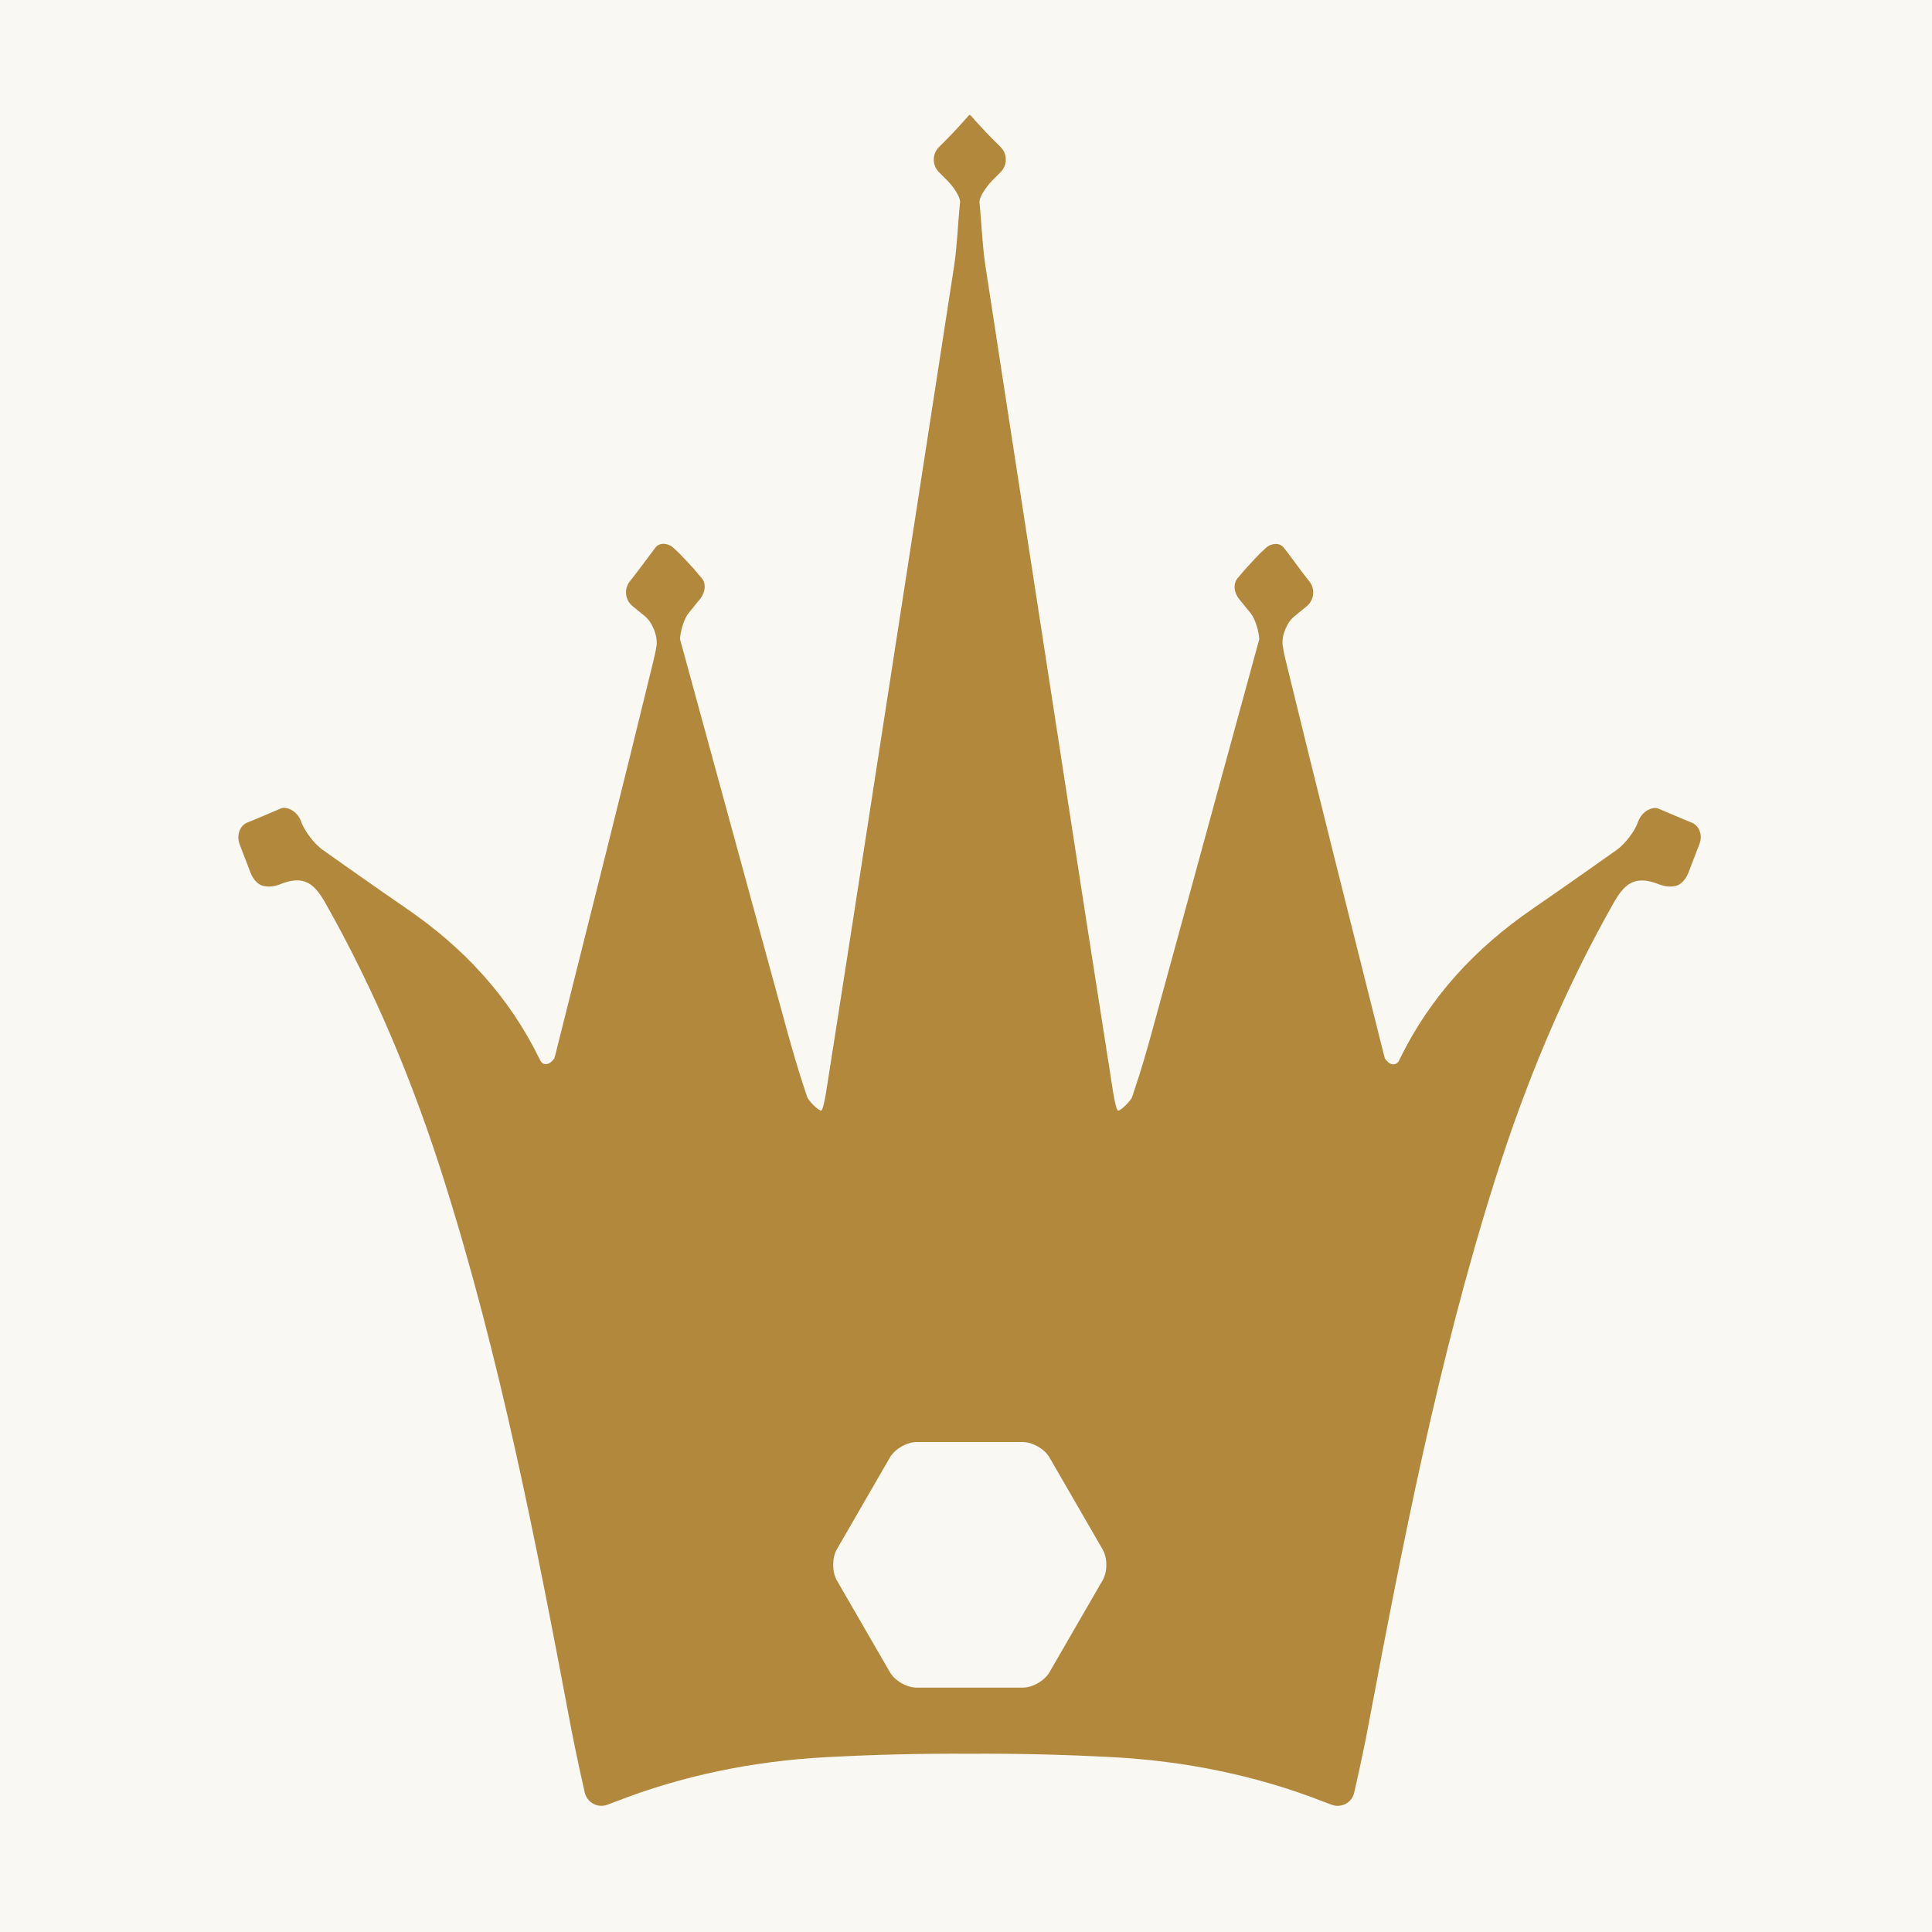<?xml version="1.0" encoding="utf-8"?>
<!-- Generator: Adobe Illustrator 24.2.3, SVG Export Plug-In . SVG Version: 6.00 Build 0)  -->
<svg version="1.1" id="Layer_1" xmlns="http://www.w3.org/2000/svg" xmlns:xlink="http://www.w3.org/1999/xlink" x="0px" y="0px"
	 width="128px" height="128px" viewBox="0 0 128 128" style="enable-background:new 0 0 128 128;" xml:space="preserve">
<style type="text/css">
	.st0{fill:#FAF8F3;}
	.st1{fill:#B2893C;}
</style>
<rect class="st0" width="128" height="128"/>
<g>
	<path class="st1" d="M18.53,58.62c0,0-0.03,0.01-0.07,0.03C18.49,58.64,18.5,58.63,18.53,58.62z"/>
	<path class="st1" d="M18.29,58.72C18.18,58.76,18.12,58.79,18.29,58.72L18.29,58.72z"/>
	<path class="st1" d="M110.25,58.74c-0.07-0.03-0.16-0.07-0.22-0.09C110.13,58.69,110.2,58.72,110.25,58.74z"/>
	<path class="st1" d="M112.08,54.5c-0.52-0.2-1.93-0.82-2.24-0.94c-0.31-0.12-1.03,0.13-1.3,0.85l-0.04,0.11
		c-0.23,0.61-0.86,1.41-1.39,1.79c0,0-3.4,2.41-5.6,3.92c-3.75,2.58-6.75,5.8-8.76,9.91c-0.09,0.18-0.09,0.18-0.09,0.18
		c-0.22,0.32-0.63,0.24-0.91-0.2c0,0,0,0-0.09-0.34c-2.17-8.64-4.35-17.28-6.46-25.94c-0.18-0.74-0.22-1.09-0.22-1.09
		c-0.08-0.65,0.27-1.51,0.78-1.92l0.81-0.66c0.5-0.41,0.58-1.16,0.17-1.66l-0.07-0.09c-0.41-0.5-1.35-1.82-1.62-2.14
		c-0.26-0.33-0.79-0.32-1.17,0.01c-0.38,0.33-0.92,0.92-0.92,0.92c-0.75,0.81-0.58,0.66-0.96,1.09c-0.29,0.33-0.29,0.92,0.12,1.42
		l0.73,0.9c0.36,0.44,0.56,1.31,0.58,1.73c-2.37,8.64-4.72,17.29-7.09,25.93c-0.36,1.33-0.75,2.66-1.19,3.96
		c-0.17,0.51-0.17,0.51-0.17,0.51c-0.35,0.51-0.83,0.86-0.91,0.84c-0.08-0.03-0.22-0.57-0.32-1.21c0,0-1.15-7.38-1.82-11.65
		C69.72,46.36,67.49,32,65.29,17.64c-0.2-1.31-0.25-2.64-0.37-3.97c-0.03-0.31-0.03-0.31-0.03-0.31c0.01-0.31,0.4-0.94,0.85-1.4
		l0.55-0.55c0.46-0.46,0.46-1.21,0-1.67l-0.57-0.57c-0.46-0.46-1.17-1.24-1.29-1.39c-0.06-0.08-0.13-0.14-0.18-0.18
		c-0.05,0.04-0.12,0.1-0.18,0.18c-0.13,0.15-0.83,0.93-1.29,1.39l-0.57,0.57c-0.46,0.46-0.46,1.21,0,1.67l0.55,0.55
		c0.46,0.46,0.84,1.09,0.85,1.4c0,0,0,0-0.03,0.31c-0.13,1.32-0.17,2.66-0.37,3.97C61,32,58.77,46.36,56.55,60.72
		c-0.66,4.27-1.82,11.65-1.82,11.65c-0.1,0.64-0.24,1.19-0.32,1.21c-0.08,0.03-0.56-0.32-0.91-0.84c0,0,0,0-0.17-0.51
		c-0.44-1.31-0.82-2.63-1.19-3.96c-2.37-8.64-4.72-17.29-7.09-25.93c0.02-0.42,0.22-1.3,0.58-1.73l0.73-0.9
		c0.41-0.5,0.42-1.09,0.12-1.42c-0.38-0.43-0.21-0.28-0.96-1.09c0,0-0.54-0.59-0.92-0.92s-0.91-0.34-1.17-0.01
		c-0.26,0.33-1.21,1.64-1.62,2.14l-0.07,0.09c-0.41,0.5-0.34,1.25,0.17,1.66l0.81,0.66c0.5,0.41,0.85,1.28,0.78,1.92
		c0,0-0.04,0.35-0.22,1.09c-2.11,8.66-4.29,17.3-6.46,25.94c-0.09,0.34-0.09,0.34-0.09,0.34c-0.28,0.43-0.69,0.52-0.91,0.2
		c0,0,0,0-0.09-0.18c-2.01-4.11-5-7.33-8.76-9.91c-2.2-1.51-5.6-3.92-5.6-3.92c-0.53-0.38-1.15-1.18-1.39-1.79l-0.04-0.11
		c-0.27-0.72-0.99-0.97-1.3-0.85c-0.31,0.12-1.72,0.74-2.24,0.94c-0.52,0.2-0.75,0.86-0.52,1.46l0.71,1.85
		c0.23,0.61,0.63,0.87,0.92,0.91c0.26,0.04,0.54,0.06,1.01-0.11c1.66-0.69,2.34,0,3.05,1.25c3.28,5.8,5.82,11.92,7.82,18.25
		c3.77,11.91,6.14,24.15,8.45,36.41c0.34,1.79,0.9,4.25,0.9,4.25c0.15,0.63,0.78,1.01,1.4,0.84c0,0,0.11-0.03,0.6-0.22
		c4.49-1.76,9.19-2.7,13.95-2.96c3.17-0.17,6.36-0.25,9.54-0.23v0c3.18-0.02,6.37,0.06,9.54,0.23c4.76,0.26,9.46,1.2,13.95,2.96
		c0.49,0.19,0.6,0.22,0.6,0.22c0.63,0.17,1.26-0.2,1.4-0.84c0,0,0.57-2.47,0.9-4.25c2.31-12.25,4.68-24.5,8.45-36.41
		c2-6.33,4.54-12.46,7.82-18.25c0.7-1.24,1.38-1.93,3.05-1.25c0.46,0.16,0.74,0.15,1.01,0.11c0.29-0.04,0.69-0.31,0.92-0.91
		l0.71-1.85C112.83,55.36,112.59,54.7,112.08,54.5z M73.05,104.7l-3.52,6.09c-0.32,0.56-1.12,1.02-1.77,1.02h-7.03
		c-0.65,0-1.45-0.46-1.77-1.02l-3.52-6.09c-0.32-0.56-0.32-1.48,0-2.05l3.52-6.09c0.32-0.56,1.12-1.02,1.77-1.02h7.03
		c0.65,0,1.45,0.46,1.77,1.02l3.52,6.09C73.38,103.22,73.38,104.14,73.05,104.7z"/>
</g>
</svg>
